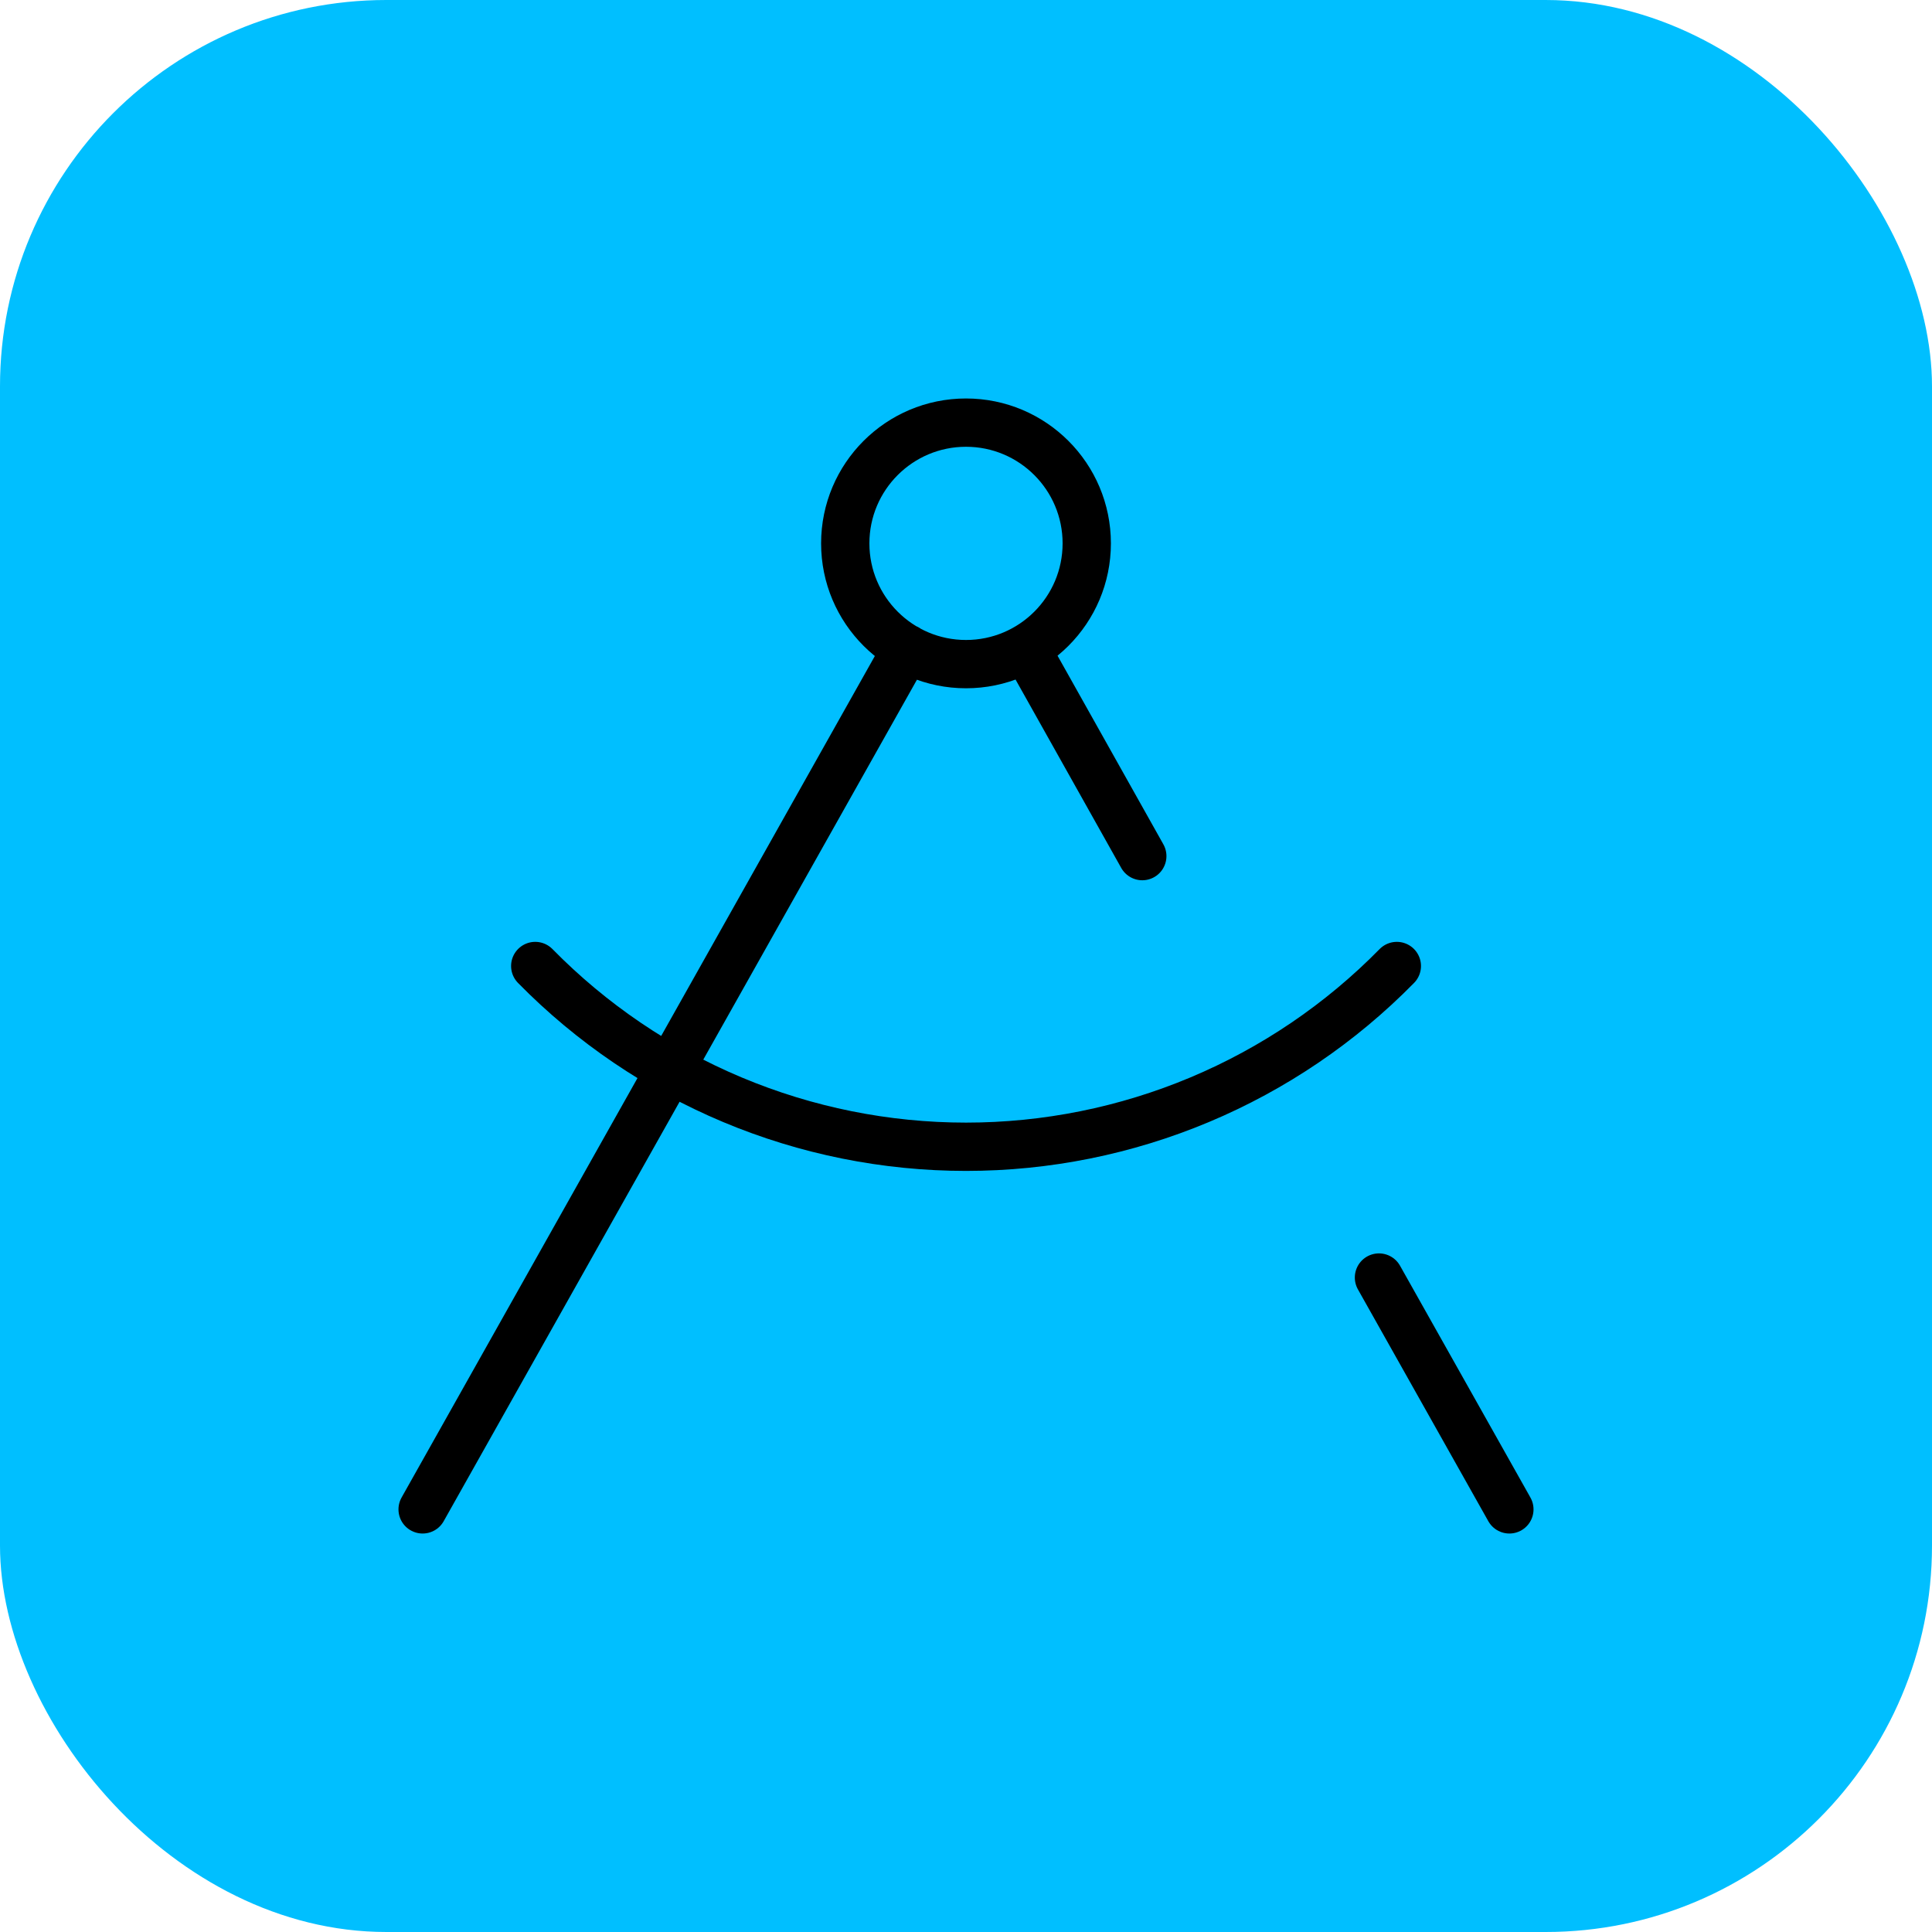 <svg xmlns="http://www.w3.org/2000/svg" width="80" height="80" viewBox="0 0 80 80" fill="none"><rect width="80" height="80" rx="16" fill="#00BFFF"></rect><path d="M42.475 26.85L47.3 35.45M57.84 40C55.513 42.37 52.737 44.253 49.674 45.538C46.611 46.823 43.323 47.485 40.001 47.485C36.68 47.485 33.391 46.823 30.328 45.538C27.266 44.253 24.49 42.37 22.163 40M62.5 62.5L57.1 52.9M17.5 62.5L37.55 26.85M45 22.5C45 25.261 42.761 27.5 40 27.5C37.239 27.5 35 25.261 35 22.5C35 19.739 37.239 17.5 40 17.5C42.761 17.5 45 19.739 45 22.5Z" stroke="black" stroke-width="2" stroke-linecap="round" stroke-linejoin="round"></path></svg>